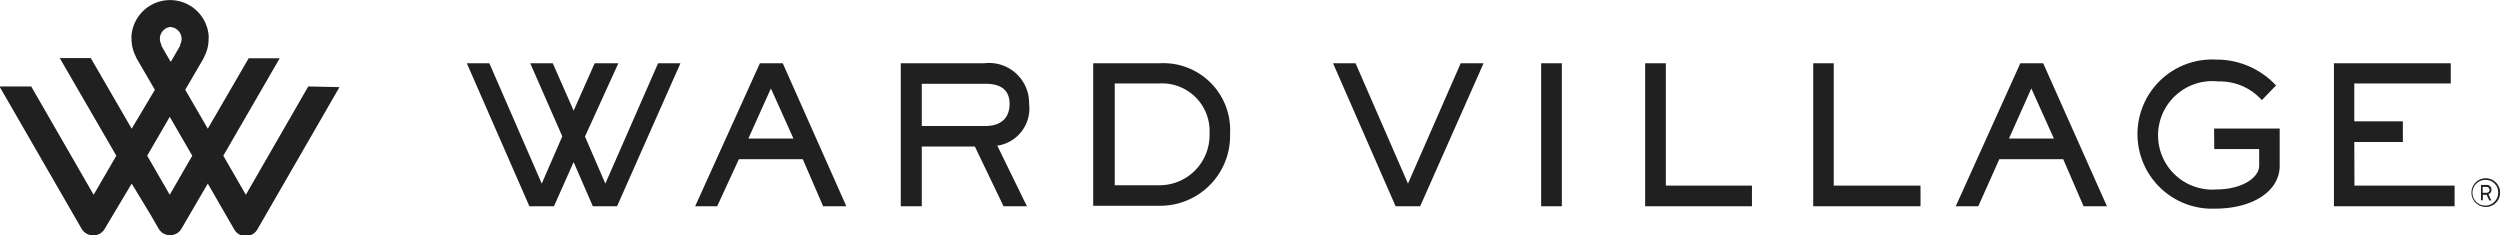 <svg id="Layer_1" data-name="Layer 1" xmlns="http://www.w3.org/2000/svg" viewBox="0 0 149.79 14.1"><defs><style>.cls-1{fill:#202020;}</style></defs><title>logo-wardvillage-horz</title><path class="cls-1" d="M149.19,11.38a.18.18,0,0,0-.2-.18h-.21v.35H149a.18.18,0,0,0,.2-.17m-.07.26.17.37h-.12l-.16-.34h-.23V12h-.11v-.92H149a.28.28,0,0,1,.31.29.27.27,0,0,1-.18.26m.58-.09a.74.74,0,0,0-.74-.76.77.77,0,1,0,.74.76m.12,0a.86.86,0,1,1-.86-.86.87.87,0,0,1,.86.86M109.9,3.79h-1.23v8.57h6.43V11.12h-5.2Zm-10.06,0H98.6v8.57H105V11.12H99.84ZM36.3,11,35.08,8.18l2-4.39H35.66L34.4,6.63,33.15,3.79H31.8l1.92,4.38L32.49,11,29.35,3.79H28l3.75,8.57h1.47L34.4,9.71l1.15,2.65H37l3.8-8.57H39.46ZM141.09,8.51H144V7.27h-2.91V5h5.78V3.79h-7v8.57h7.23V11.12h-6Zm-18-.21-1.35-3-1.34,3Zm-.64-4.51,3.82,8.57h-1.4l-1.22-2.82h-3.83l-1.26,2.82h-1.35l3.87-8.57Zm10.25,5.14h2.69v1c0,.73-1.06,1.42-2.55,1.42a3.25,3.25,0,1,1,.1-6.47A3.36,3.36,0,0,1,135.55,6l.85-.88a4.86,4.86,0,0,0-3.62-1.55,4.47,4.47,0,1,0,0,8.93c2.15,0,3.84-1,3.84-2.57V7.7h-3.93ZM60.52,6.23c0-1-.74-1.21-1.45-1.21H55.26V7.55h3.81c.93,0,1.45-.48,1.45-1.32m-.73,2.51,1.77,3.62h-1.4L58.44,8.78H55.26v3.58H54V3.79h5a2.4,2.4,0,0,1,2.69,2.44,2.25,2.25,0,0,1-2,2.51M72.5,8a2.85,2.85,0,0,0-3-3H66.82v6.1h2.71A3,3,0,0,0,72.5,8m1.23,0a4.19,4.19,0,0,1-4.2,4.33h-4V3.79h4A4,4,0,0,1,73.73,8M47.57,8.3l-1.35-3-1.35,3Zm-.64-4.51,3.81,8.57H49.35L48.13,9.54H44.3L43,12.36H41.68l3.88-8.57Zm45.44,8.57h1.24V3.79H92.37ZM87.55,3.79h1.37l-3.8,8.57H83.65L79.9,3.79h1.35L84.39,11Z" transform="translate(-0.03)"/><path class="cls-1" d="M18.5,5.18h0l-3.74,6.49L13.41,9.33l3.38-5.84H14.93L12.48,7.71,11.13,5.38l1.1-1.89.06-.14a2.28,2.28,0,0,0,.24-1,1.94,1.94,0,0,0,0-.24,2.32,2.32,0,0,0-4.62,0,1.94,1.94,0,0,0,0,.24,2.28,2.28,0,0,0,.24,1l.06.14,1.1,1.89L7.92,7.71,5.47,3.48H3.61L7,9.33,5.64,11.67,1.9,5.18H0l4.91,8.51a.79.79,0,0,0,.7.41h.08a.78.78,0,0,0,.62-.4L7.92,11,9,12.78l.53.91a.87.87,0,0,0,.19.23.81.81,0,0,0,1,0,.87.87,0,0,0,.19-.23l.53-.91L12.48,11l1.58,2.74a.78.78,0,0,0,.61.4h.09a.79.79,0,0,0,.7-.41l4.91-8.51ZM10.2,1.62a.71.71,0,0,1,.71.71.73.73,0,0,1-.09.35l0,0,0,.06-.28.49-.28.48-.28-.48-.28-.49,0-.06,0,0a.73.73,0,0,1-.09-.35A.71.71,0,0,1,10.2,1.62Zm0,10.05L8.85,9.33,10.2,7l1.35,2.33Z" transform="translate(-0.03)"/></svg>